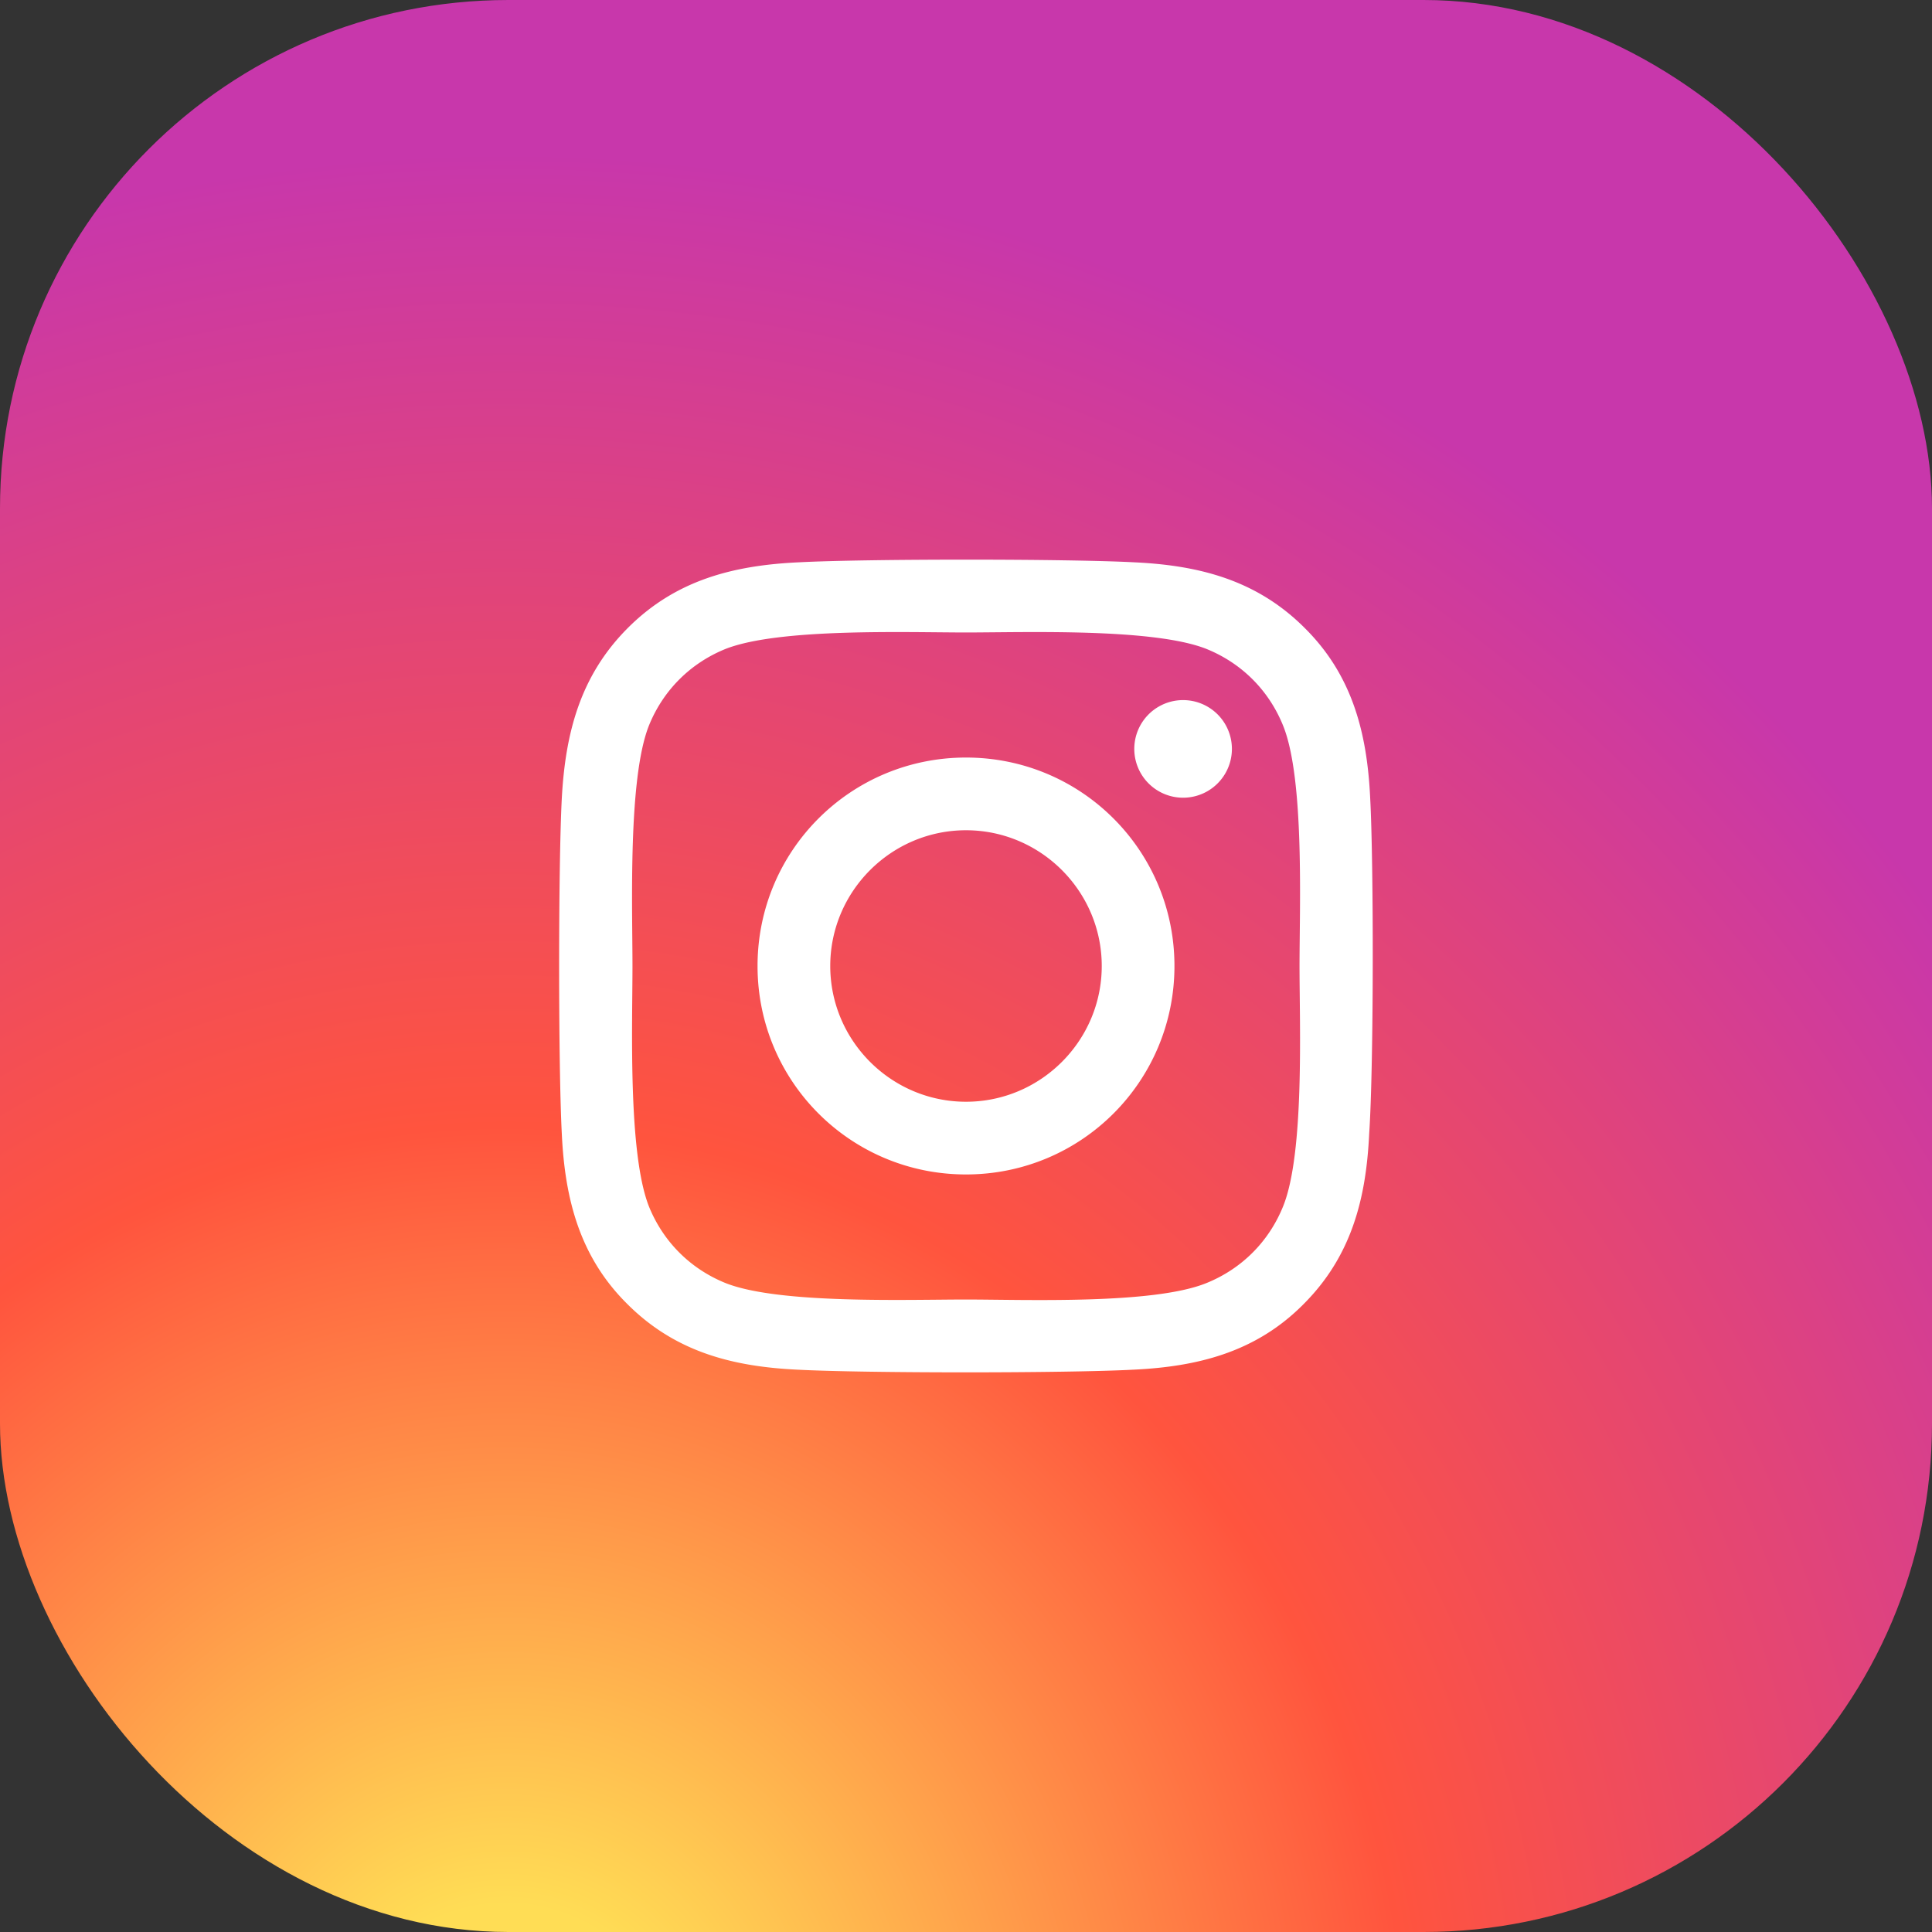 <svg width="38" height="38" fill="none" xmlns="http://www.w3.org/2000/svg"><rect width="100%" height="100%" fill="#333333" stroke="none"/><rect width="38" height="38" rx="10" fill="url(#a)"/><path d="M19 14.9c-2.27 0-4.1 1.83-4.1 4.1 0 2.27 1.83 4.1 4.1 4.1 2.27 0 4.1-1.83 4.1-4.1 0-2.27-1.83-4.1-4.1-4.1Zm0 6.77c-1.47 0-2.67-1.2-2.67-2.67s1.2-2.67 2.67-2.67 2.67 1.2 2.67 2.67-1.2 2.67-2.67 2.67Zm5.23-6.94a.96.96 0 1 1-1.92 0 .96.96 0 0 1 1.92 0Zm2.72.97c-.06-1.28-.35-2.42-1.29-3.35-.94-.94-2.07-1.23-3.35-1.29-1.32-.07-5.28-.07-6.6 0-1.29.06-2.42.35-3.36 1.29-.94.94-1.23 2.07-1.3 3.35-.07 1.32-.07 5.28 0 6.6.06 1.28.35 2.42 1.29 3.35.94.94 2.07 1.23 3.35 1.29 1.32.07 5.28.07 6.6 0 1.28-.06 2.42-.35 3.35-1.29.94-.94 1.23-2.07 1.29-3.35.09-1.32.09-5.28.02-6.6Zm-1.71 8.02c-.28.7-.82 1.24-1.52 1.52-1.05.42-3.55.32-4.72.32s-3.67.09-4.72-.32c-.7-.28-1.24-.82-1.52-1.52-.41-1.06-.32-3.56-.32-4.72 0-1.16-.09-3.67.32-4.72.28-.7.82-1.24 1.52-1.52 1.06-.41 3.56-.32 4.72-.32 1.16 0 3.67-.09 4.72.32.7.28 1.24.82 1.52 1.52.42 1.05.32 3.55.32 4.72s.1 3.67-.32 4.72Z" fill="#fff"/><defs><radialGradient id="a" cx="0" cy="0" r="1" gradientUnits="userSpaceOnUse" gradientTransform="matrix(0 -37.661 35.028 0 10.094 40.927)"><stop stop-color="#FD5"/><stop offset=".1" stop-color="#FD5"/><stop offset=".5" stop-color="#FF543E"/><stop offset="1" stop-color="#C837AB"/></radialGradient></defs></svg>
